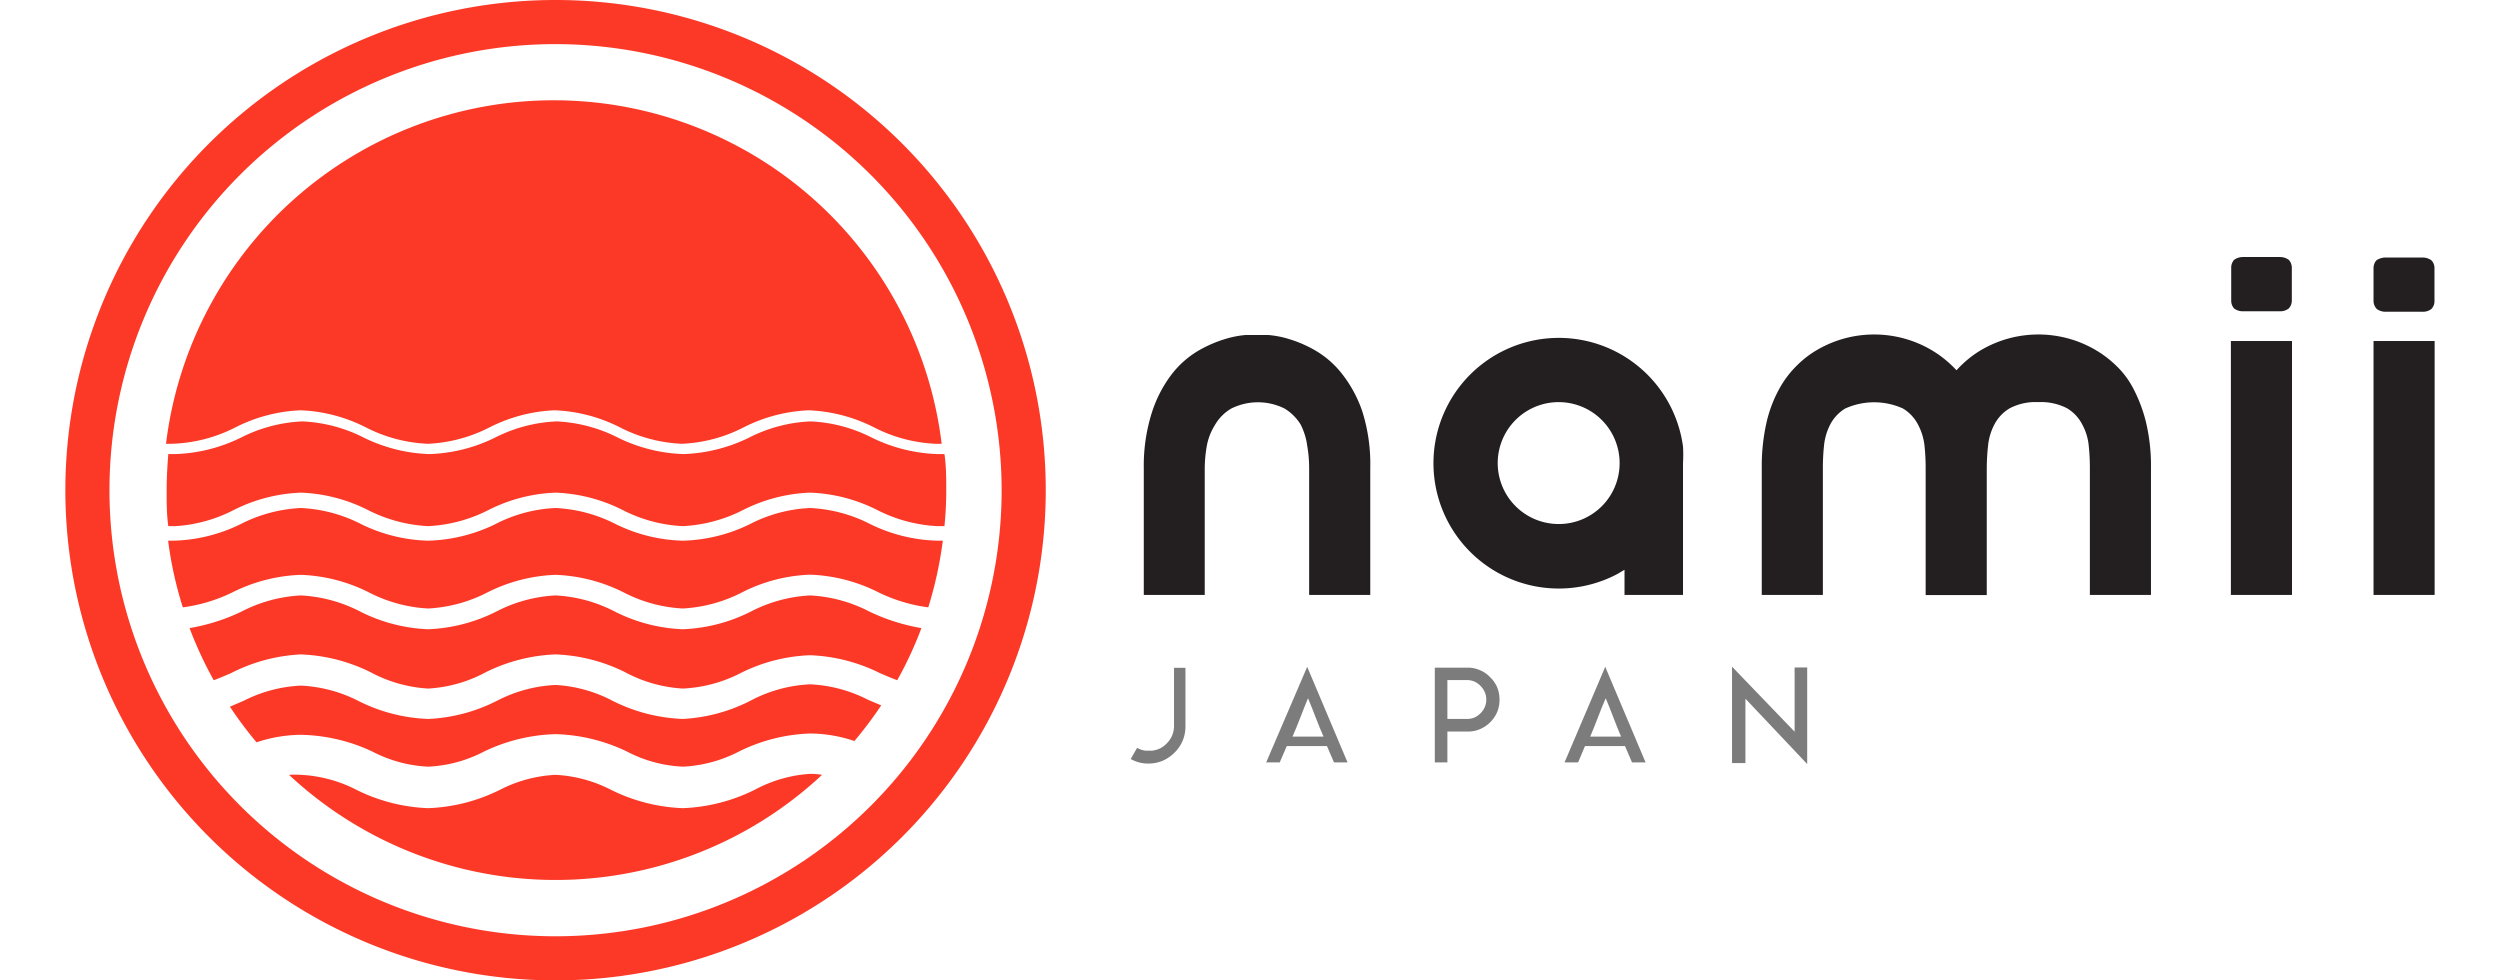<?xml version="1.0" encoding="UTF-8"?> <svg xmlns="http://www.w3.org/2000/svg" id="Layer_1" data-name="Layer 1" viewBox="0 0 153 60"><defs><style>.cls-1{fill:#231f20;}.cls-2{fill:#7c7c7c;}.cls-3{fill:#fc3827;}</style></defs><path class="cls-1" d="M82.14,22.89a5.77,5.77,0,0,0-1.59-1.41,7.54,7.54,0,0,0-1.63-.72,5.94,5.94,0,0,0-1.33-.26l-.66,0-.67,0a6,6,0,0,0-1.32.26,7.76,7.76,0,0,0-1.63.72,5.77,5.77,0,0,0-1.59,1.41,7.73,7.73,0,0,0-1.21,2.31A10.73,10.73,0,0,0,70,28.65v7.76h3.73V28.65a8.25,8.25,0,0,1,.13-1.38A3.62,3.62,0,0,1,74.36,26a2.75,2.75,0,0,1,1-1,3.66,3.66,0,0,1,3.25,0,2.93,2.93,0,0,1,1,1A4.06,4.06,0,0,1,80,27.27a8.22,8.22,0,0,1,.12,1.38v7.76h3.74V28.65a10.71,10.71,0,0,0-.48-3.45A7.73,7.73,0,0,0,82.14,22.89Z"></path><path class="cls-1" d="M130.57,23.8a5.38,5.38,0,0,0-1.1-1.46,6.66,6.66,0,0,0-1.27-.95,6.93,6.93,0,0,0-6.9,0,6.26,6.26,0,0,0-1.25.95c-.11.1-.21.21-.31.32-.11-.11-.21-.22-.32-.32a6.66,6.66,0,0,0-1.27-.95,6.93,6.93,0,0,0-6.9,0,6,6,0,0,0-1.25.95,6.09,6.09,0,0,0-1.11,1.46,7.9,7.9,0,0,0-.78,2.06,12.14,12.14,0,0,0-.29,2.79v7.76h3.74V28.65a13,13,0,0,1,.07-1.38A3.55,3.55,0,0,1,112,26a2.46,2.46,0,0,1,.93-1,4.29,4.29,0,0,1,3.53,0,2.46,2.46,0,0,1,.93,1,3.55,3.55,0,0,1,.39,1.28,13,13,0,0,1,.07,1.38v7.76h3.74V28.65a13.07,13.07,0,0,1,.08-1.38,3.54,3.54,0,0,1,.38-1.28,2.49,2.49,0,0,1,.94-1,3.41,3.41,0,0,1,1.76-.38,3.46,3.46,0,0,1,1.76.38,2.46,2.46,0,0,1,.93,1,3.36,3.36,0,0,1,.39,1.28,13,13,0,0,1,.07,1.38v7.76h3.74V28.65a11.58,11.58,0,0,0-.3-2.79A9.13,9.13,0,0,0,130.57,23.8Z"></path><rect class="cls-1" x="136.53" y="20.87" width="3.74" height="15.54"></rect><path class="cls-1" d="M140.07,15.9a.92.92,0,0,0-.55-.17h-2.24a.94.94,0,0,0-.55.17.71.71,0,0,0-.18.49c0,.23,0,.57,0,1s0,.78,0,1a.71.71,0,0,0,.18.49.88.88,0,0,0,.55.17h2.24a.85.85,0,0,0,.55-.17.71.71,0,0,0,.19-.49c0-.23,0-.56,0-1s0-.79,0-1A.71.71,0,0,0,140.07,15.9Z"></path><path class="cls-1" d="M145.46,18.91a.91.91,0,0,0,.56.17h2.23a.85.85,0,0,0,.55-.17.67.67,0,0,0,.19-.49c0-.23,0-.56,0-1s0-.79,0-1a.67.67,0,0,0-.19-.49.92.92,0,0,0-.55-.17H146a1,1,0,0,0-.56.17.71.71,0,0,0-.18.49c0,.23,0,.57,0,1s0,.78,0,1A.71.71,0,0,0,145.46,18.91Z"></path><rect class="cls-1" x="145.26" y="20.87" width="3.74" height="15.54"></rect><path class="cls-1" d="M103,27.33a7.67,7.67,0,1,0-4,7.79l.42-.25v1.54H103V28.68c0-.05,0-.1,0-.16s0-.12,0-.18A8.42,8.42,0,0,0,103,27.33Zm-7.61,4.74a3.73,3.73,0,1,1,3.73-3.73A3.72,3.72,0,0,1,95.36,32.07Z"></path><path class="cls-2" d="M72.55,40.87l0,2.29h0v1.29a2.3,2.3,0,0,1-.17.88,2.21,2.21,0,0,1-.5.73,2.32,2.32,0,0,1-.73.5,2.27,2.27,0,0,1-.86.17h0a2.15,2.15,0,0,1-.68-.1,2.2,2.2,0,0,1-.41-.18l.39-.68.12.06a1.43,1.43,0,0,0,.39.11h.41A1.53,1.53,0,0,0,71,45.8a1.5,1.5,0,0,0,.4-.3,1.48,1.48,0,0,0,.45-1.06V43.18h0l0-2.31Z"></path><path class="cls-2" d="M82.47,46.66h-.83l-.43-1H78.75l-.43,1h-.83L80,40.81ZM80,45.08h1c-.16-.36-.32-.76-.48-1.17s-.31-.81-.47-1.18c-.15.37-.31.76-.47,1.18s-.32.81-.48,1.17Z"></path><path class="cls-2" d="M87.81,45V40.86h2a1.86,1.86,0,0,1,.75.15,1.73,1.73,0,0,1,.63.43,1.9,1.9,0,0,1,.44.63,2,2,0,0,1,.14.75,2,2,0,0,1-.14.75,2,2,0,0,1-1.07,1.06,1.86,1.86,0,0,1-.75.14H88.58v1.89h-.77Zm.77-1h1.19a1.29,1.29,0,0,0,.45-.08,1.25,1.25,0,0,0,.39-.27,1.22,1.22,0,0,0,.26-.38,1.11,1.11,0,0,0,.09-.46,1.13,1.13,0,0,0-.09-.45,1.29,1.29,0,0,0-.26-.38,1.21,1.21,0,0,0-.38-.27,1.18,1.18,0,0,0-.46-.09H88.58V44Z"></path><path class="cls-2" d="M100.71,46.66h-.83l-.43-1H97l-.42,1h-.83l2.49-5.85Zm-2.5-1.58h1c-.16-.36-.31-.76-.47-1.17s-.31-.81-.47-1.18c-.16.37-.32.76-.48,1.18s-.31.81-.47,1.17Z"></path><path class="cls-2" d="M109.83,44.78V40.85h.77v5.91l-3.78-4v3.94H106V40.8Z"></path><path class="cls-3" d="M34,60A30,30,0,1,1,64,30,30,30,0,0,1,34,60ZM34,2.7A27.3,27.3,0,1,0,61.3,30,27.33,27.33,0,0,0,34,2.7Z"></path><path class="cls-3" d="M14.4,26.16a9.61,9.61,0,0,1,4-1.05,9.62,9.62,0,0,1,4,1.05,9.16,9.16,0,0,0,3.78,1,9.15,9.15,0,0,0,3.77-1,9.66,9.66,0,0,1,4-1.05,9.61,9.61,0,0,1,4,1.05,9.2,9.2,0,0,0,3.78,1,9.11,9.11,0,0,0,3.77-1,9.66,9.66,0,0,1,4-1.05,9.7,9.7,0,0,1,4,1.05,9.11,9.11,0,0,0,3.77,1l.36,0a23.91,23.91,0,0,0-47.47,0l.36,0A9.16,9.16,0,0,0,14.4,26.16Z"></path><path class="cls-3" d="M14.33,31.2a9.94,9.94,0,0,1,4.08-1.05,9.86,9.86,0,0,1,4.08,1.05,9.11,9.11,0,0,0,3.72,1,9.11,9.11,0,0,0,3.71-1A9.86,9.86,0,0,1,34,30.15a9.9,9.9,0,0,1,4.08,1.05,9,9,0,0,0,3.71,1,9.11,9.11,0,0,0,3.71-1,9.86,9.86,0,0,1,4.08-1.05,9.86,9.86,0,0,1,4.08,1.05,9.11,9.11,0,0,0,3.71,1l.43,0c.07-.71.11-1.43.11-2.16s0-1.51-.11-2.25l-.43,0a9.85,9.85,0,0,1-4-1,9.12,9.12,0,0,0-3.77-1,9.12,9.12,0,0,0-3.77,1,9.85,9.85,0,0,1-4,1,9.81,9.81,0,0,1-4-1,9.16,9.16,0,0,0-3.77-1,9.17,9.17,0,0,0-3.78,1,9.76,9.76,0,0,1-4,1,9.77,9.77,0,0,1-4-1,9.17,9.17,0,0,0-3.78-1,9.16,9.16,0,0,0-3.77,1,9.81,9.81,0,0,1-4,1l-.43,0c-.06.74-.1,1.49-.1,2.25s0,1.45.1,2.16l.43,0A9,9,0,0,0,14.33,31.2Z"></path><path class="cls-3" d="M18.41,40.05a10.47,10.47,0,0,1,4.27,1.09,8.48,8.48,0,0,0,3.53,1,8.44,8.44,0,0,0,3.52-1A10.47,10.47,0,0,1,34,40.05a10.42,10.42,0,0,1,4.26,1.09,8.48,8.48,0,0,0,3.53,1,8.58,8.58,0,0,0,3.52-.94,10.31,10.31,0,0,1,4.27-1.1,10.42,10.42,0,0,1,4.26,1.09c.37.16.72.31,1.07.44a23.09,23.09,0,0,0,1.48-3.19,12.06,12.06,0,0,1-3.16-1,8.87,8.87,0,0,0-3.65-1,8.87,8.87,0,0,0-3.65,1,10.11,10.11,0,0,1-4.14,1.07,10.06,10.06,0,0,1-4.14-1.07,8.87,8.87,0,0,0-3.65-1,8.82,8.82,0,0,0-3.65,1,10.15,10.15,0,0,1-4.14,1.07,10.06,10.06,0,0,1-4.14-1.07,8.91,8.91,0,0,0-3.66-1,8.87,8.87,0,0,0-3.65,1,12.06,12.06,0,0,1-3.16,1,24.32,24.32,0,0,0,1.48,3.19c.35-.13.7-.28,1.07-.44A10.46,10.46,0,0,1,18.41,40.05Z"></path><path class="cls-3" d="M18.41,35.18a10.06,10.06,0,0,1,4.14,1.06,8.91,8.91,0,0,0,3.66,1,8.91,8.91,0,0,0,3.65-1A10.06,10.06,0,0,1,34,35.18a10.1,10.1,0,0,1,4.14,1.06,8.82,8.82,0,0,0,3.65,1,9,9,0,0,0,3.65-1,9.91,9.91,0,0,1,4.14-1.07,10.06,10.06,0,0,1,4.14,1.06,9.82,9.82,0,0,0,3.09.94,23.88,23.88,0,0,0,.89-4.08h-.33a9.86,9.86,0,0,1-4.08-1,9,9,0,0,0-3.71-1,8.87,8.87,0,0,0-3.71,1,9.9,9.9,0,0,1-4.08,1,9.86,9.86,0,0,1-4.08-1,9,9,0,0,0-3.71-1,8.87,8.87,0,0,0-3.71,1,9.94,9.94,0,0,1-4.08,1,9.86,9.86,0,0,1-4.08-1,9,9,0,0,0-3.72-1,9,9,0,0,0-3.71,1,9.86,9.86,0,0,1-4.08,1h-.33a23,23,0,0,0,.9,4.08,9.84,9.84,0,0,0,3.08-.94A10.1,10.1,0,0,1,18.41,35.18Z"></path><path class="cls-3" d="M22.8,46a8.19,8.19,0,0,0,3.41.92,8.18,8.18,0,0,0,3.4-.92A10.73,10.73,0,0,1,34,44.93,10.68,10.68,0,0,1,38.38,46a8.19,8.19,0,0,0,3.41.92,8.32,8.32,0,0,0,3.4-.91,10.57,10.57,0,0,1,4.39-1.12,8.63,8.63,0,0,1,2.71.46,24.83,24.83,0,0,0,1.64-2.18l-.82-.35a8.62,8.62,0,0,0-3.53-.94,8.62,8.62,0,0,0-3.53.94A10.26,10.26,0,0,1,41.79,44a10.42,10.42,0,0,1-4.26-1.09A8.52,8.52,0,0,0,34,41.92a8.62,8.62,0,0,0-3.53.94A10.31,10.31,0,0,1,26.21,44a10.31,10.31,0,0,1-4.27-1.1,8.62,8.62,0,0,0-3.53-.94,8.58,8.58,0,0,0-3.52.94l-.82.35a24.72,24.72,0,0,0,1.63,2.18,8.73,8.73,0,0,1,2.71-.46A10.73,10.73,0,0,1,22.8,46Z"></path><path class="cls-3" d="M46.18,48.34a10.81,10.81,0,0,1-4.39,1.12,10.77,10.77,0,0,1-4.39-1.12,8.34,8.34,0,0,0-3.4-.92,8.34,8.34,0,0,0-3.41.92,10.72,10.72,0,0,1-4.38,1.12,10.72,10.72,0,0,1-4.39-1.12,8.34,8.34,0,0,0-3.41-.92,5.55,5.55,0,0,0-.72,0,23.89,23.89,0,0,0,32.62,0,4.4,4.4,0,0,0-.73-.06A8.25,8.25,0,0,0,46.18,48.34Z"></path></svg> 